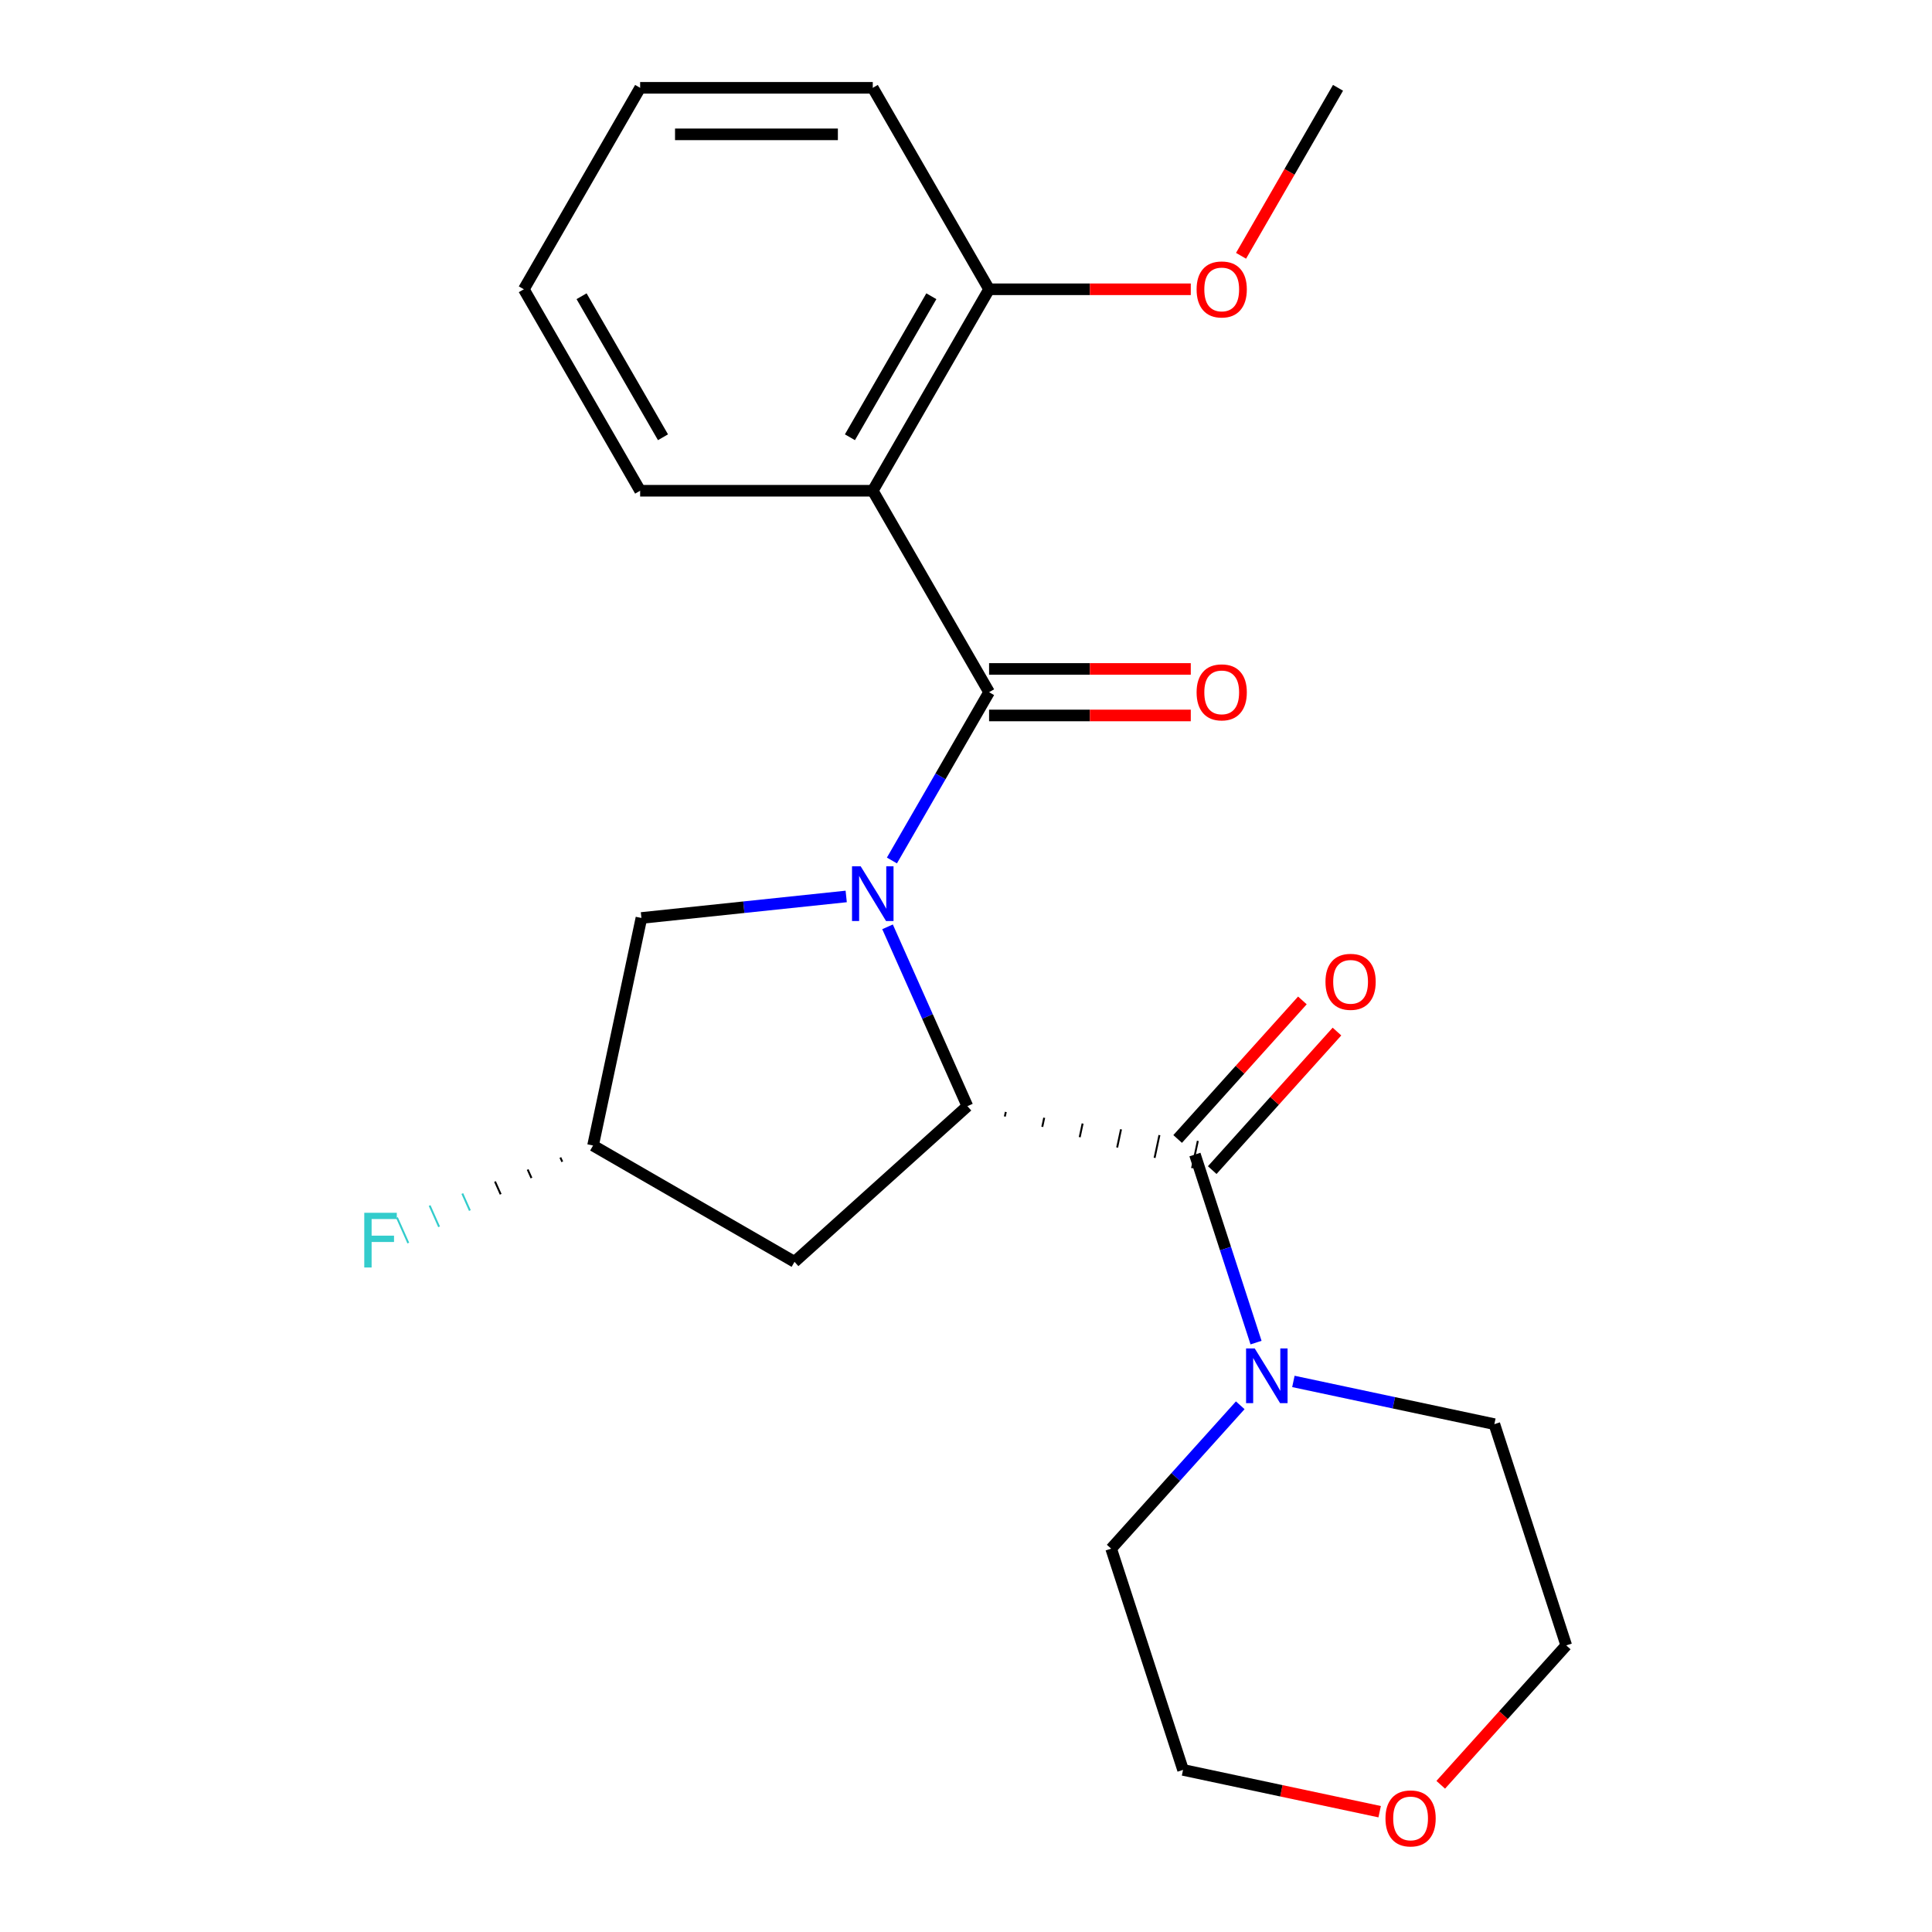 <?xml version='1.0' encoding='iso-8859-1'?>
<svg version='1.1' baseProfile='full'
              xmlns='http://www.w3.org/2000/svg'
                      xmlns:rdkit='http://www.rdkit.org/xml'
                      xmlns:xlink='http://www.w3.org/1999/xlink'
                  xml:space='preserve'
width='1000px' height='1000px' viewBox='0 0 1000 1000'>
<!-- END OF HEADER -->
<rect style='opacity:1.0;fill:#FFFFFF;stroke:none' width='1000' height='1000' x='0' y='0'> </rect>
<path class='bond-0' d='M 461.658,445.387 L 486.804,401.834' style='fill:none;fill-rule:evenodd;stroke:#0000FF;stroke-width:6px;stroke-linecap:butt;stroke-linejoin:miter;stroke-opacity:1' />
<path class='bond-0' d='M 486.804,401.834 L 511.949,358.281' style='fill:none;fill-rule:evenodd;stroke:#000000;stroke-width:6px;stroke-linecap:butt;stroke-linejoin:miter;stroke-opacity:1' />
<path class='bond-1' d='M 459.39,479.727 L 480.054,526.141' style='fill:none;fill-rule:evenodd;stroke:#0000FF;stroke-width:6px;stroke-linecap:butt;stroke-linejoin:miter;stroke-opacity:1' />
<path class='bond-1' d='M 480.054,526.141 L 500.719,572.554' style='fill:none;fill-rule:evenodd;stroke:#000000;stroke-width:6px;stroke-linecap:butt;stroke-linejoin:miter;stroke-opacity:1' />
<path class='bond-6' d='M 437.995,464.002 L 384.996,469.573' style='fill:none;fill-rule:evenodd;stroke:#0000FF;stroke-width:6px;stroke-linecap:butt;stroke-linejoin:miter;stroke-opacity:1' />
<path class='bond-6' d='M 384.996,469.573 L 331.998,475.143' style='fill:none;fill-rule:evenodd;stroke:#000000;stroke-width:6px;stroke-linecap:butt;stroke-linejoin:miter;stroke-opacity:1' />
<path class='bond-3' d='M 511.949,358.281 L 451.745,254.006' style='fill:none;fill-rule:evenodd;stroke:#000000;stroke-width:6px;stroke-linecap:butt;stroke-linejoin:miter;stroke-opacity:1' />
<path class='bond-7' d='M 511.949,370.322 L 564.147,370.322' style='fill:none;fill-rule:evenodd;stroke:#000000;stroke-width:6px;stroke-linecap:butt;stroke-linejoin:miter;stroke-opacity:1' />
<path class='bond-7' d='M 564.147,370.322 L 616.346,370.322' style='fill:none;fill-rule:evenodd;stroke:#FF0000;stroke-width:6px;stroke-linecap:butt;stroke-linejoin:miter;stroke-opacity:1' />
<path class='bond-7' d='M 511.949,346.241 L 564.147,346.241' style='fill:none;fill-rule:evenodd;stroke:#000000;stroke-width:6px;stroke-linecap:butt;stroke-linejoin:miter;stroke-opacity:1' />
<path class='bond-7' d='M 564.147,346.241 L 616.346,346.241' style='fill:none;fill-rule:evenodd;stroke:#FF0000;stroke-width:6px;stroke-linecap:butt;stroke-linejoin:miter;stroke-opacity:1' />
<path class='bond-2' d='M 520.098,577.904 L 520.599,575.549' style='fill:none;fill-rule:evenodd;stroke:#000000;stroke-width:1.0px;stroke-linecap:butt;stroke-linejoin:miter;stroke-opacity:1' />
<path class='bond-2' d='M 539.477,583.254 L 540.478,578.543' style='fill:none;fill-rule:evenodd;stroke:#000000;stroke-width:1.0px;stroke-linecap:butt;stroke-linejoin:miter;stroke-opacity:1' />
<path class='bond-2' d='M 558.856,588.605 L 560.358,581.538' style='fill:none;fill-rule:evenodd;stroke:#000000;stroke-width:1.0px;stroke-linecap:butt;stroke-linejoin:miter;stroke-opacity:1' />
<path class='bond-2' d='M 578.235,593.955 L 580.238,584.533' style='fill:none;fill-rule:evenodd;stroke:#000000;stroke-width:1.0px;stroke-linecap:butt;stroke-linejoin:miter;stroke-opacity:1' />
<path class='bond-2' d='M 597.614,599.305 L 600.117,587.527' style='fill:none;fill-rule:evenodd;stroke:#000000;stroke-width:1.0px;stroke-linecap:butt;stroke-linejoin:miter;stroke-opacity:1' />
<path class='bond-2' d='M 616.993,604.655 L 619.997,590.522' style='fill:none;fill-rule:evenodd;stroke:#000000;stroke-width:1.0px;stroke-linecap:butt;stroke-linejoin:miter;stroke-opacity:1' />
<path class='bond-5' d='M 500.719,572.554 L 411.239,653.122' style='fill:none;fill-rule:evenodd;stroke:#000000;stroke-width:6px;stroke-linecap:butt;stroke-linejoin:miter;stroke-opacity:1' />
<path class='bond-4' d='M 618.495,597.588 L 634.309,646.26' style='fill:none;fill-rule:evenodd;stroke:#000000;stroke-width:6px;stroke-linecap:butt;stroke-linejoin:miter;stroke-opacity:1' />
<path class='bond-4' d='M 634.309,646.26 L 650.124,694.932' style='fill:none;fill-rule:evenodd;stroke:#0000FF;stroke-width:6px;stroke-linecap:butt;stroke-linejoin:miter;stroke-opacity:1' />
<path class='bond-9' d='M 627.443,605.645 L 659.727,569.79' style='fill:none;fill-rule:evenodd;stroke:#000000;stroke-width:6px;stroke-linecap:butt;stroke-linejoin:miter;stroke-opacity:1' />
<path class='bond-9' d='M 659.727,569.79 L 692.011,533.935' style='fill:none;fill-rule:evenodd;stroke:#FF0000;stroke-width:6px;stroke-linecap:butt;stroke-linejoin:miter;stroke-opacity:1' />
<path class='bond-9' d='M 609.547,589.532 L 641.831,553.677' style='fill:none;fill-rule:evenodd;stroke:#000000;stroke-width:6px;stroke-linecap:butt;stroke-linejoin:miter;stroke-opacity:1' />
<path class='bond-9' d='M 641.831,553.677 L 674.115,517.822' style='fill:none;fill-rule:evenodd;stroke:#FF0000;stroke-width:6px;stroke-linecap:butt;stroke-linejoin:miter;stroke-opacity:1' />
<path class='bond-8' d='M 451.745,254.006 L 511.949,149.73' style='fill:none;fill-rule:evenodd;stroke:#000000;stroke-width:6px;stroke-linecap:butt;stroke-linejoin:miter;stroke-opacity:1' />
<path class='bond-8' d='M 439.921,226.324 L 482.063,153.331' style='fill:none;fill-rule:evenodd;stroke:#000000;stroke-width:6px;stroke-linecap:butt;stroke-linejoin:miter;stroke-opacity:1' />
<path class='bond-13' d='M 451.745,254.006 L 331.338,254.006' style='fill:none;fill-rule:evenodd;stroke:#000000;stroke-width:6px;stroke-linecap:butt;stroke-linejoin:miter;stroke-opacity:1' />
<path class='bond-15' d='M 669.453,715.025 L 721.466,726.081' style='fill:none;fill-rule:evenodd;stroke:#0000FF;stroke-width:6px;stroke-linecap:butt;stroke-linejoin:miter;stroke-opacity:1' />
<path class='bond-15' d='M 721.466,726.081 L 773.479,737.136' style='fill:none;fill-rule:evenodd;stroke:#000000;stroke-width:6px;stroke-linecap:butt;stroke-linejoin:miter;stroke-opacity:1' />
<path class='bond-16' d='M 641.953,727.373 L 608.544,764.478' style='fill:none;fill-rule:evenodd;stroke:#0000FF;stroke-width:6px;stroke-linecap:butt;stroke-linejoin:miter;stroke-opacity:1' />
<path class='bond-16' d='M 608.544,764.478 L 575.135,801.582' style='fill:none;fill-rule:evenodd;stroke:#000000;stroke-width:6px;stroke-linecap:butt;stroke-linejoin:miter;stroke-opacity:1' />
<path class='bond-23' d='M 411.239,653.122 L 306.964,592.919' style='fill:none;fill-rule:evenodd;stroke:#000000;stroke-width:6px;stroke-linecap:butt;stroke-linejoin:miter;stroke-opacity:1' />
<path class='bond-10' d='M 331.998,475.143 L 306.964,592.919' style='fill:none;fill-rule:evenodd;stroke:#000000;stroke-width:6px;stroke-linecap:butt;stroke-linejoin:miter;stroke-opacity:1' />
<path class='bond-14' d='M 511.949,149.73 L 564.147,149.73' style='fill:none;fill-rule:evenodd;stroke:#000000;stroke-width:6px;stroke-linecap:butt;stroke-linejoin:miter;stroke-opacity:1' />
<path class='bond-14' d='M 564.147,149.73 L 616.346,149.73' style='fill:none;fill-rule:evenodd;stroke:#FF0000;stroke-width:6px;stroke-linecap:butt;stroke-linejoin:miter;stroke-opacity:1' />
<path class='bond-19' d='M 511.949,149.73 L 451.745,45.455' style='fill:none;fill-rule:evenodd;stroke:#000000;stroke-width:6px;stroke-linecap:butt;stroke-linejoin:miter;stroke-opacity:1' />
<path class='bond-12' d='M 290.046,599.133 L 291.026,601.333' style='fill:none;fill-rule:evenodd;stroke:#000000;stroke-width:1.0px;stroke-linecap:butt;stroke-linejoin:miter;stroke-opacity:1' />
<path class='bond-12' d='M 273.128,605.347 L 275.087,609.747' style='fill:none;fill-rule:evenodd;stroke:#000000;stroke-width:1.0px;stroke-linecap:butt;stroke-linejoin:miter;stroke-opacity:1' />
<path class='bond-12' d='M 256.211,611.561 L 259.149,618.161' style='fill:none;fill-rule:evenodd;stroke:#000000;stroke-width:1.0px;stroke-linecap:butt;stroke-linejoin:miter;stroke-opacity:1' />
<path class='bond-12' d='M 239.293,617.776 L 243.211,626.575' style='fill:none;fill-rule:evenodd;stroke:#33CCCC;stroke-width:1.0px;stroke-linecap:butt;stroke-linejoin:miter;stroke-opacity:1' />
<path class='bond-12' d='M 222.376,623.99 L 227.273,634.989' style='fill:none;fill-rule:evenodd;stroke:#33CCCC;stroke-width:1.0px;stroke-linecap:butt;stroke-linejoin:miter;stroke-opacity:1' />
<path class='bond-12' d='M 205.458,630.204 L 211.335,643.404' style='fill:none;fill-rule:evenodd;stroke:#33CCCC;stroke-width:1.0px;stroke-linecap:butt;stroke-linejoin:miter;stroke-opacity:1' />
<path class='bond-11' d='M 714.108,937.727 L 663.226,926.912' style='fill:none;fill-rule:evenodd;stroke:#FF0000;stroke-width:6px;stroke-linecap:butt;stroke-linejoin:miter;stroke-opacity:1' />
<path class='bond-11' d='M 663.226,926.912 L 612.343,916.096' style='fill:none;fill-rule:evenodd;stroke:#000000;stroke-width:6px;stroke-linecap:butt;stroke-linejoin:miter;stroke-opacity:1' />
<path class='bond-24' d='M 745.723,923.8 L 778.205,887.725' style='fill:none;fill-rule:evenodd;stroke:#FF0000;stroke-width:6px;stroke-linecap:butt;stroke-linejoin:miter;stroke-opacity:1' />
<path class='bond-24' d='M 778.205,887.725 L 810.687,851.65' style='fill:none;fill-rule:evenodd;stroke:#000000;stroke-width:6px;stroke-linecap:butt;stroke-linejoin:miter;stroke-opacity:1' />
<path class='bond-21' d='M 331.338,254.006 L 271.135,149.73' style='fill:none;fill-rule:evenodd;stroke:#000000;stroke-width:6px;stroke-linecap:butt;stroke-linejoin:miter;stroke-opacity:1' />
<path class='bond-21' d='M 343.163,226.324 L 301.02,153.331' style='fill:none;fill-rule:evenodd;stroke:#000000;stroke-width:6px;stroke-linecap:butt;stroke-linejoin:miter;stroke-opacity:1' />
<path class='bond-20' d='M 642.361,132.4 L 667.46,88.927' style='fill:none;fill-rule:evenodd;stroke:#FF0000;stroke-width:6px;stroke-linecap:butt;stroke-linejoin:miter;stroke-opacity:1' />
<path class='bond-20' d='M 667.46,88.927 L 692.559,45.455' style='fill:none;fill-rule:evenodd;stroke:#000000;stroke-width:6px;stroke-linecap:butt;stroke-linejoin:miter;stroke-opacity:1' />
<path class='bond-18' d='M 773.479,737.136 L 810.687,851.65' style='fill:none;fill-rule:evenodd;stroke:#000000;stroke-width:6px;stroke-linecap:butt;stroke-linejoin:miter;stroke-opacity:1' />
<path class='bond-17' d='M 575.135,801.582 L 612.343,916.096' style='fill:none;fill-rule:evenodd;stroke:#000000;stroke-width:6px;stroke-linecap:butt;stroke-linejoin:miter;stroke-opacity:1' />
<path class='bond-25' d='M 451.745,45.455 L 331.338,45.455' style='fill:none;fill-rule:evenodd;stroke:#000000;stroke-width:6px;stroke-linecap:butt;stroke-linejoin:miter;stroke-opacity:1' />
<path class='bond-25' d='M 433.684,69.536 L 349.399,69.536' style='fill:none;fill-rule:evenodd;stroke:#000000;stroke-width:6px;stroke-linecap:butt;stroke-linejoin:miter;stroke-opacity:1' />
<path class='bond-22' d='M 271.135,149.73 L 331.338,45.455' style='fill:none;fill-rule:evenodd;stroke:#000000;stroke-width:6px;stroke-linecap:butt;stroke-linejoin:miter;stroke-opacity:1' />
<path  class='atom-0' d='M 445.485 448.397
L 454.765 463.397
Q 455.685 464.877, 457.165 467.557
Q 458.645 470.237, 458.725 470.397
L 458.725 448.397
L 462.485 448.397
L 462.485 476.717
L 458.605 476.717
L 448.645 460.317
Q 447.485 458.397, 446.245 456.197
Q 445.045 453.997, 444.685 453.317
L 444.685 476.717
L 441.005 476.717
L 441.005 448.397
L 445.485 448.397
' fill='#0000FF'/>
<path  class='atom-5' d='M 649.443 697.942
L 658.723 712.942
Q 659.643 714.422, 661.123 717.102
Q 662.603 719.782, 662.683 719.942
L 662.683 697.942
L 666.443 697.942
L 666.443 726.262
L 662.563 726.262
L 652.603 709.862
Q 651.443 707.942, 650.203 705.742
Q 649.003 703.542, 648.643 702.862
L 648.643 726.262
L 644.963 726.262
L 644.963 697.942
L 649.443 697.942
' fill='#0000FF'/>
<path  class='atom-8' d='M 619.356 358.361
Q 619.356 351.561, 622.716 347.761
Q 626.076 343.961, 632.356 343.961
Q 638.636 343.961, 641.996 347.761
Q 645.356 351.561, 645.356 358.361
Q 645.356 365.241, 641.956 369.161
Q 638.556 373.041, 632.356 373.041
Q 626.116 373.041, 622.716 369.161
Q 619.356 365.281, 619.356 358.361
M 632.356 369.841
Q 636.676 369.841, 638.996 366.961
Q 641.356 364.041, 641.356 358.361
Q 641.356 352.801, 638.996 350.001
Q 636.676 347.161, 632.356 347.161
Q 628.036 347.161, 625.676 349.961
Q 623.356 352.761, 623.356 358.361
Q 623.356 364.081, 625.676 366.961
Q 628.036 369.841, 632.356 369.841
' fill='#FF0000'/>
<path  class='atom-10' d='M 686.063 508.188
Q 686.063 501.388, 689.423 497.588
Q 692.783 493.788, 699.063 493.788
Q 705.343 493.788, 708.703 497.588
Q 712.063 501.388, 712.063 508.188
Q 712.063 515.068, 708.663 518.988
Q 705.263 522.868, 699.063 522.868
Q 692.823 522.868, 689.423 518.988
Q 686.063 515.108, 686.063 508.188
M 699.063 519.668
Q 703.383 519.668, 705.703 516.788
Q 708.063 513.868, 708.063 508.188
Q 708.063 502.628, 705.703 499.828
Q 703.383 496.988, 699.063 496.988
Q 694.743 496.988, 692.383 499.788
Q 690.063 502.588, 690.063 508.188
Q 690.063 513.908, 692.383 516.788
Q 694.743 519.668, 699.063 519.668
' fill='#FF0000'/>
<path  class='atom-12' d='M 717.119 941.21
Q 717.119 934.41, 720.479 930.61
Q 723.839 926.81, 730.119 926.81
Q 736.399 926.81, 739.759 930.61
Q 743.119 934.41, 743.119 941.21
Q 743.119 948.09, 739.719 952.01
Q 736.319 955.89, 730.119 955.89
Q 723.879 955.89, 720.479 952.01
Q 717.119 948.13, 717.119 941.21
M 730.119 952.69
Q 734.439 952.69, 736.759 949.81
Q 739.119 946.89, 739.119 941.21
Q 739.119 935.65, 736.759 932.85
Q 734.439 930.01, 730.119 930.01
Q 725.799 930.01, 723.439 932.81
Q 721.119 935.61, 721.119 941.21
Q 721.119 946.93, 723.439 949.81
Q 725.799 952.69, 730.119 952.69
' fill='#FF0000'/>
<path  class='atom-13' d='M 188.546 627.733
L 205.386 627.733
L 205.386 630.973
L 192.346 630.973
L 192.346 639.573
L 203.946 639.573
L 203.946 642.853
L 192.346 642.853
L 192.346 656.053
L 188.546 656.053
L 188.546 627.733
' fill='#33CCCC'/>
<path  class='atom-15' d='M 619.356 149.81
Q 619.356 143.01, 622.716 139.21
Q 626.076 135.41, 632.356 135.41
Q 638.636 135.41, 641.996 139.21
Q 645.356 143.01, 645.356 149.81
Q 645.356 156.69, 641.956 160.61
Q 638.556 164.49, 632.356 164.49
Q 626.116 164.49, 622.716 160.61
Q 619.356 156.73, 619.356 149.81
M 632.356 161.29
Q 636.676 161.29, 638.996 158.41
Q 641.356 155.49, 641.356 149.81
Q 641.356 144.25, 638.996 141.45
Q 636.676 138.61, 632.356 138.61
Q 628.036 138.61, 625.676 141.41
Q 623.356 144.21, 623.356 149.81
Q 623.356 155.53, 625.676 158.41
Q 628.036 161.29, 632.356 161.29
' fill='#FF0000'/>
</svg>
